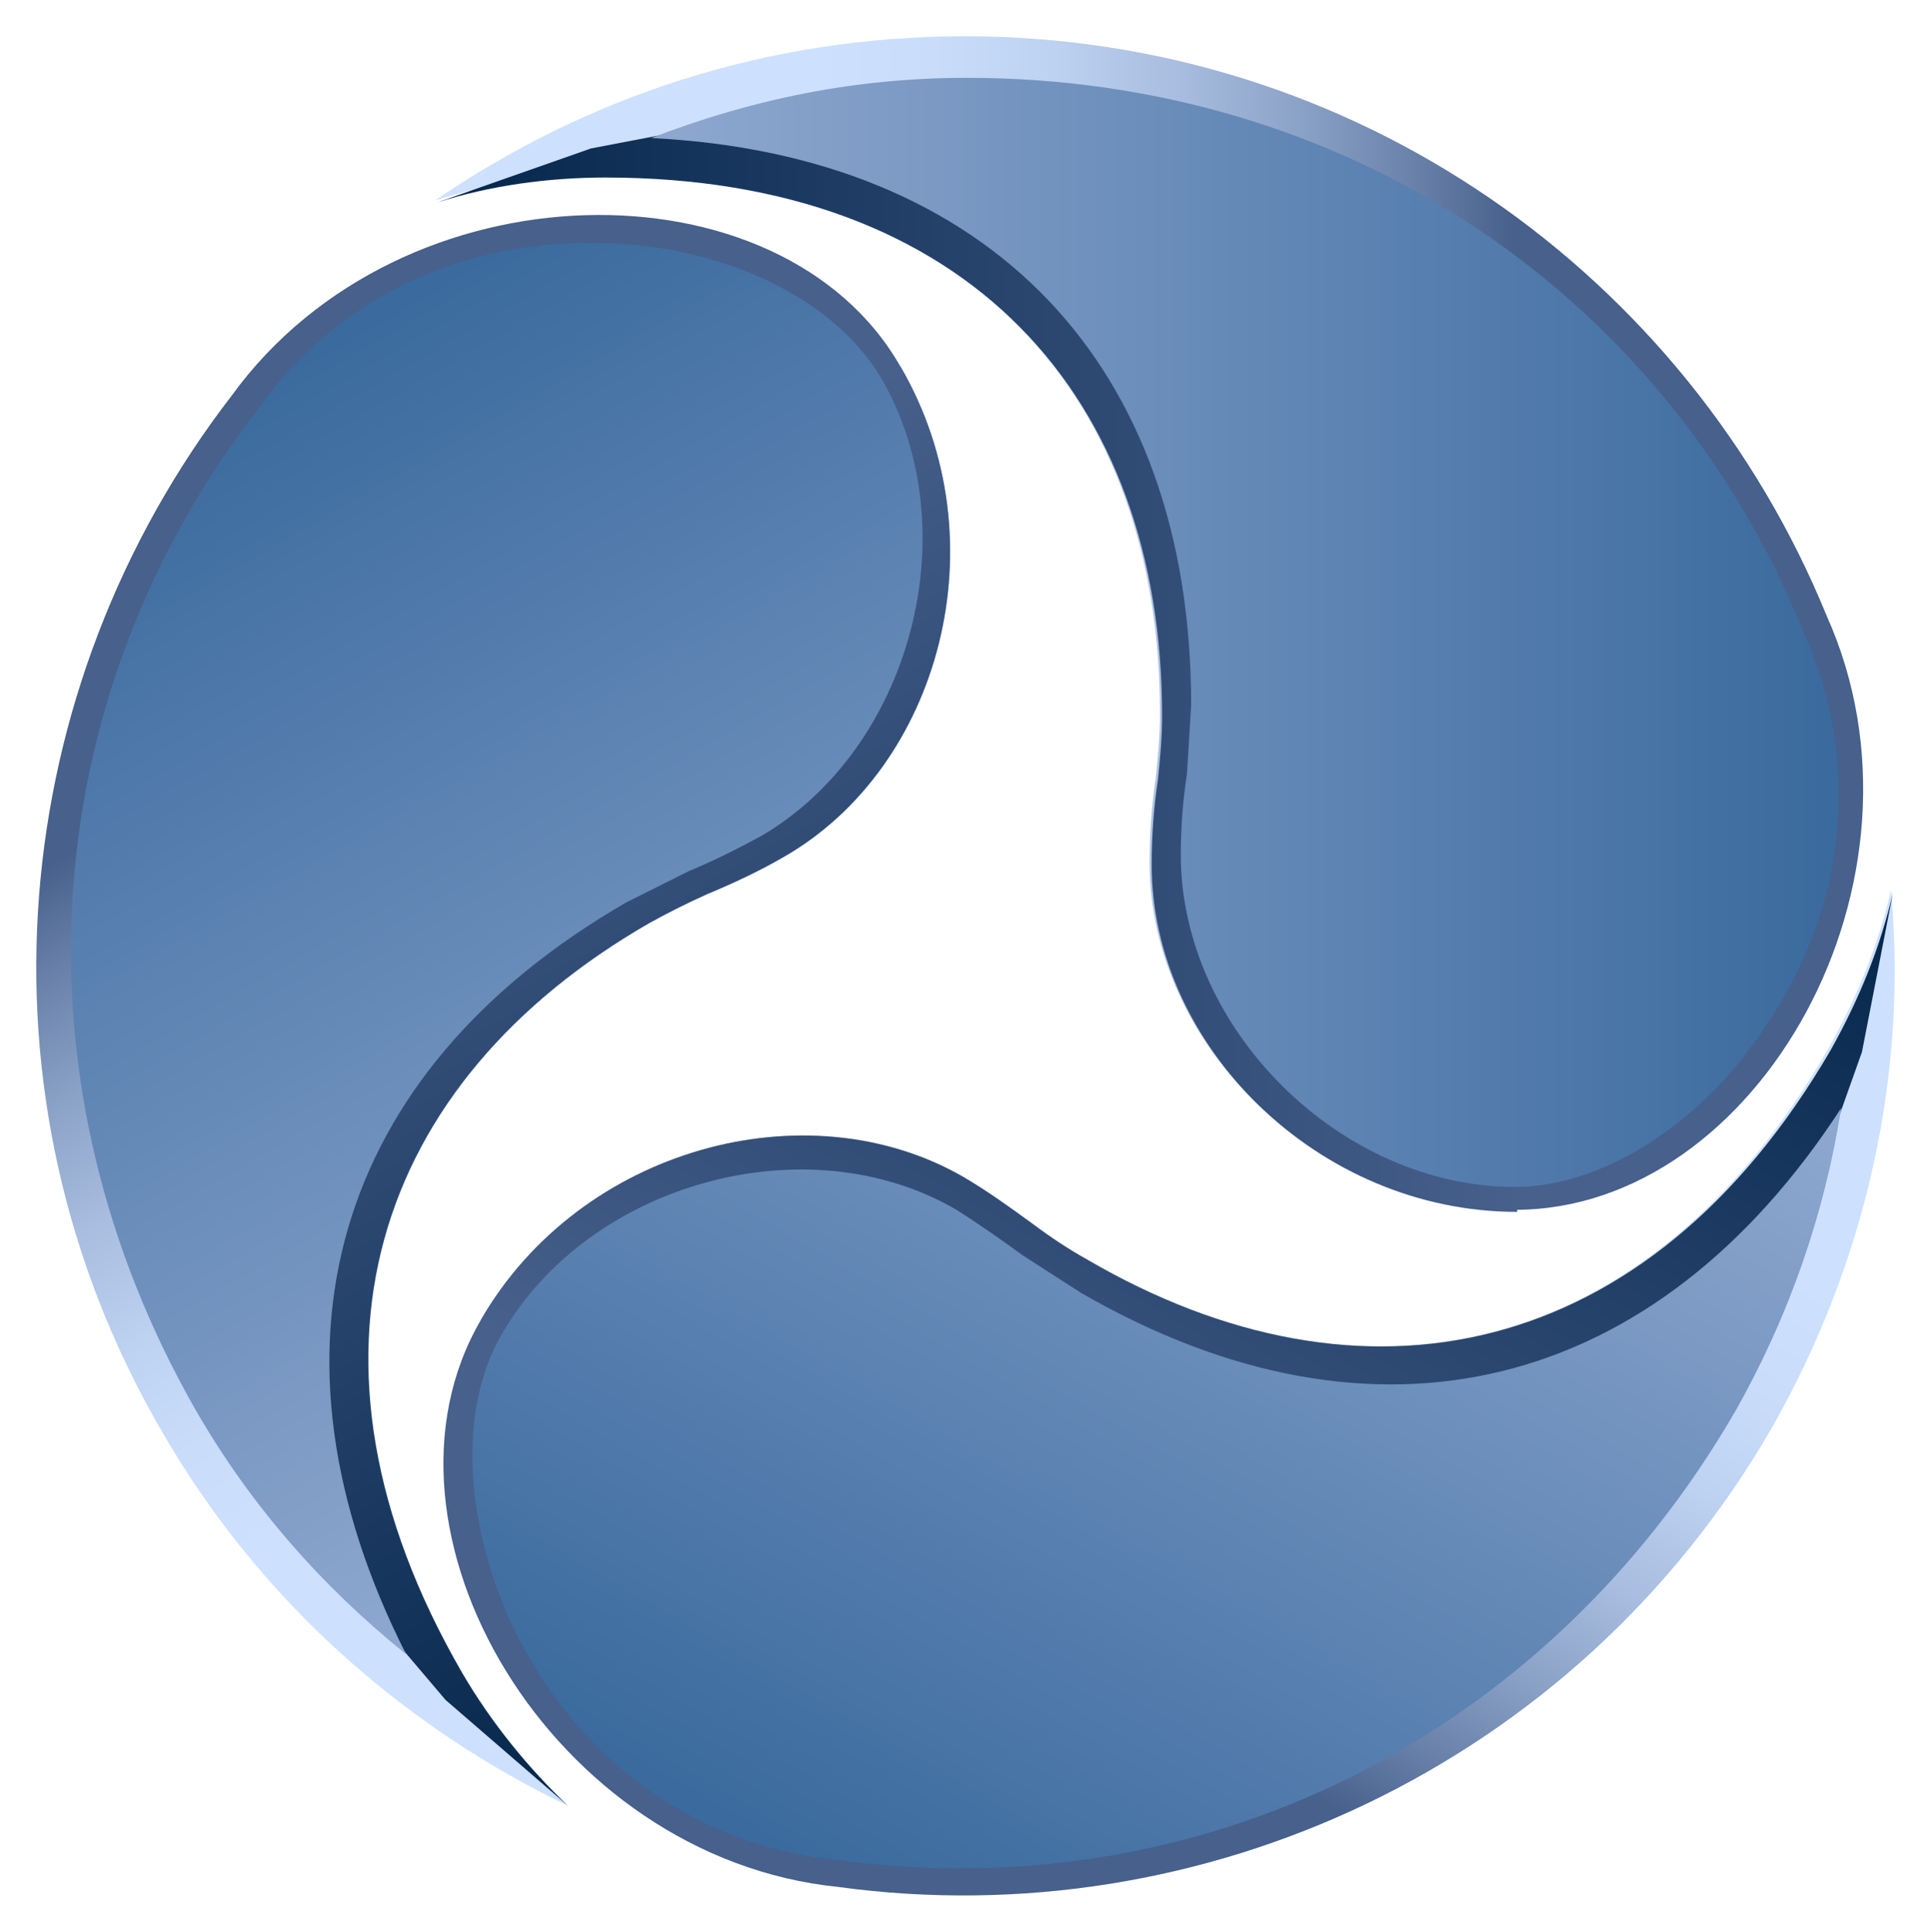 <?xml version="1.0" encoding="utf-8"?>
<svg version="1.1" id="Layer_1" xmlns="http://www.w3.org/2000/svg" xmlns:xlink="http://www.w3.org/1999/xlink" x="0px" y="0px"
	 viewBox="0 0 1662 1662.453" enable-background="new 0 0 1662 1662.453" xml:space="preserve">
<g>
	<g>
		<g>
			
				<linearGradient id="SVGID_1_" gradientUnits="userSpaceOnUse" x1="420.47" y1="1128.263" x2="1302.306" y2="1128.263" gradientTransform="matrix(1 0 0 -1 0 1664.453)">
				<stop  offset="0.32" style="stop-color:#CDE1FF"/>
				<stop  offset="0.435" style="stop-color:#C9DDFB"/>
				<stop  offset="0.553" style="stop-color:#BDD1F1"/>
				<stop  offset="0.673" style="stop-color:#A8BDDF"/>
				<stop  offset="0.793" style="stop-color:#8BA2C7"/>
				<stop  offset="0.912" style="stop-color:#677FA7"/>
				<stop  offset="1" style="stop-color:#47608C"/>
			</linearGradient>
			<path fill="url(#SVGID_1_)" d="M1572.198,529.934L1572.198,529.934L1572.198,529.934
				C1452.437,236.787,1166.44,31.226,830.393,31.226c-169.811,0-325.322,51.837-455.808,141.211
				c44.687-14.3,94.737-21.45,144.786-21.45c312.809,0,479.045,189.473,479.045,462.958c0,19.662-1.787,37.537-3.575,55.412l0,0
				c-3.575,23.237-5.362,48.262-5.362,73.287c0,155.511,142.999,298.509,314.597,298.509
				C1513.211,1041.154,1674.085,756.944,1572.198,529.934z"/>
			
				<linearGradient id="SVGID_2_" gradientUnits="userSpaceOnUse" x1="1308.259" y1="1095.194" x2="408.557" y2="1095.194" gradientTransform="matrix(1 0 0 -1 0 1664.453)">
				<stop  offset="0" style="stop-color:#47608C"/>
				<stop  offset="1" style="stop-color:#07284D"/>
			</linearGradient>
			<path fill="url(#SVGID_2_)" d="M1359.488,882.068l-160.873-514.795L676.67,95.576L508.647,127.75l-132.274,46.475
				c44.687-14.3,94.737-21.45,144.786-21.45c312.809,0,479.045,189.473,479.045,462.958c0,19.662-1.787,37.537-3.575,55.412l0,0
				c-3.575,23.237-5.362,48.262-5.362,73.287c0,155.511,142.999,298.51,314.597,298.51v-10.725L1359.488,882.068z"/>
		</g>
		<g>
			
				<linearGradient id="SVGID_3_" gradientUnits="userSpaceOnUse" x1="508.988" y1="1120.219" x2="1593.139" y2="1120.219" gradientTransform="matrix(1 0 0 -1 0 1664.453)">
				<stop  offset="0" style="stop-color:#93ABD2"/>
				<stop  offset="1" style="stop-color:#39699D"/>
			</linearGradient>
			<path fill="url(#SVGID_3_)" d="M560.484,118.813c291.359,14.3,464.745,194.836,464.745,487.983l-3.575,58.987
				c-3.575,23.237-5.362,46.475-5.362,69.712c0,150.148,137.636,285.997,287.785,285.997c73.287,0,157.298-51.837,212.71-134.061
				c73.287-105.461,85.799-230.585,35.75-343.197C1432.775,249.299,1155.715,66.976,832.181,66.976
				C737.444,66.976,648.07,84.851,560.484,118.813z"/>
		</g>
	</g>
	<g>
		<g>
			
				<linearGradient id="SVGID_4_" gradientUnits="userSpaceOnUse" x1="-1846.323" y1="1297.813" x2="-964.5" y2="1297.813" gradientTransform="matrix(-0.5 -0.866 -0.866 0.5 982.153 -912.586)">
				<stop  offset="0.32" style="stop-color:#CDE1FF"/>
				<stop  offset="0.435" style="stop-color:#C9DDFB"/>
				<stop  offset="0.553" style="stop-color:#BDD1F1"/>
				<stop  offset="0.673" style="stop-color:#A8BDDF"/>
				<stop  offset="0.793" style="stop-color:#8BA2C7"/>
				<stop  offset="0.912" style="stop-color:#677FA7"/>
				<stop  offset="1" style="stop-color:#47608C"/>
			</linearGradient>
			<path fill="url(#SVGID_4_)" d="M199.412,340.461L199.412,340.461L199.412,340.461C6.364,590.708-29.385,941.055,138.638,1230.627
				c84.012,146.573,209.135,255.61,350.346,323.534c-33.962-32.175-66.137-71.499-91.162-114.399
				c-157.298-271.697-75.074-509.432,160.873-645.281c16.087-8.937,33.962-17.875,50.049-25.025l0,0
				c21.45-8.937,44.687-19.662,66.137-32.175c134.061-76.862,187.686-271.697,100.099-421.846
				C673.095,136.688,345.986,138.475,199.412,340.461z"/>
			
				<linearGradient id="SVGID_5_" gradientUnits="userSpaceOnUse" x1="-958.517" y1="1265.233" x2="-1858.212" y2="1265.233" gradientTransform="matrix(-0.5 -0.866 -0.866 0.5 982.153 -912.586)">
				<stop  offset="0" style="stop-color:#47608C"/>
				<stop  offset="1" style="stop-color:#07284D"/>
			</linearGradient>
			<path fill="url(#SVGID_5_)" d="M612.32,349.398L247.674,746.219l25.025,586.294l110.824,130.486l105.461,91.162
				c-33.962-32.175-66.137-71.499-91.162-114.399c-157.298-271.697-75.074-509.432,160.873-645.281
				c16.087-8.937,33.962-17.875,50.049-25.025l0,0c21.45-8.937,44.687-19.662,66.137-32.175
				c134.061-76.862,187.686-271.697,100.099-421.846l-8.937,5.362L612.32,349.398z"/>
		</g>
		<g>
			
				<linearGradient id="SVGID_6_" gradientUnits="userSpaceOnUse" x1="-1757.822" y1="1290.28" x2="-673.673" y2="1290.28" gradientTransform="matrix(-0.5 -0.866 -0.866 0.5 982.153 -912.586)">
				<stop  offset="0" style="stop-color:#93ABD2"/>
				<stop  offset="1" style="stop-color:#39699D"/>
			</linearGradient>
			<path fill="url(#SVGID_6_)" d="M349.561,1423.675c-132.274-260.972-64.349-500.495,189.473-647.068l53.624-26.812
				c21.45-8.937,42.9-19.662,62.562-30.387c128.699-75.074,178.748-262.76,103.674-393.246
				c-37.537-64.349-123.336-109.036-221.648-116.186c-128.699-8.937-243.098,41.112-314.597,141.211
				C27.814,603.221,8.152,933.905,169.025,1214.539C215.5,1294.976,276.274,1364.688,349.561,1423.675z"/>
		</g>
	</g>
	<g>
		<g>
			
				<linearGradient id="SVGID_7_" gradientUnits="userSpaceOnUse" x1="-566.288" y1="3175.603" x2="315.536" y2="3175.603" gradientTransform="matrix(-0.5 0.866 0.866 0.5 -1740.652 -474.688)">
				<stop  offset="0.32" style="stop-color:#CDE1FF"/>
				<stop  offset="0.435" style="stop-color:#C9DDFB"/>
				<stop  offset="0.553" style="stop-color:#BDD1F1"/>
				<stop  offset="0.673" style="stop-color:#A8BDDF"/>
				<stop  offset="0.793" style="stop-color:#8BA2C7"/>
				<stop  offset="0.912" style="stop-color:#677FA7"/>
				<stop  offset="1" style="stop-color:#47608C"/>
			</linearGradient>
			<path fill="url(#SVGID_7_)" d="M721.357,1623.873C723.144,1623.873,723.144,1623.873,721.357,1623.873L721.357,1623.873
				c312.809,42.9,634.556-103.674,802.579-393.246c84.012-146.573,117.974-309.234,103.674-464.745
				c-10.725,46.474-28.6,91.161-53.625,135.849c-155.511,271.697-402.183,319.959-638.131,182.323
				c-16.087-8.937-32.175-19.662-46.474-30.387l0,0c-19.662-14.3-39.325-28.6-60.774-41.112
				c-134.061-76.862-328.897-25.025-414.696,123.336C308.449,1316.426,474.684,1598.848,721.357,1623.873z"/>
			
				<linearGradient id="SVGID_8_" gradientUnits="userSpaceOnUse" x1="321.501" y1="3143.779" x2="-578.185" y2="3143.779" gradientTransform="matrix(-0.5 0.866 0.866 0.5 -1740.652 -474.688)">
				<stop  offset="0" style="stop-color:#47608C"/>
				<stop  offset="1" style="stop-color:#07284D"/>
			</linearGradient>
			<path fill="url(#SVGID_8_)" d="M522.946,1262.801l525.52,117.974l496.92-314.597l57.199-160.873l26.812-137.636
				c-10.725,46.475-28.6,91.162-53.625,135.849c-157.298,269.91-403.971,318.172-639.919,180.536
				c-16.087-8.937-32.175-19.662-46.474-30.387l0,0c-19.662-14.3-39.325-28.6-60.774-41.112
				c-134.061-76.862-328.897-25.025-414.696,123.336l8.937,5.362L522.946,1262.801z"/>
		</g>
		<g>
			
				<linearGradient id="SVGID_9_" gradientUnits="userSpaceOnUse" x1="-477.786" y1="3169.292" x2="606.381" y2="3169.292" gradientTransform="matrix(-0.5 0.866 0.866 0.5 -1740.652 -474.688)">
				<stop  offset="0" style="stop-color:#93ABD2"/>
				<stop  offset="1" style="stop-color:#39699D"/>
			</linearGradient>
			<path fill="url(#SVGID_9_)" d="M1584.711,953.567c-159.086,244.885-400.396,305.659-654.218,159.086l-50.049-32.175
				c-19.662-14.3-37.537-26.812-57.199-39.325c-128.699-75.074-316.384-23.237-391.459,107.249
				c-37.537,64.349-32.175,160.873,8.937,250.248c55.412,116.186,157.298,189.473,278.847,201.985
				c314.597,42.9,611.319-105.461,773.98-386.096C1540.024,1132.315,1570.411,1044.729,1584.711,953.567z"/>
		</g>
	</g>
</g>
</svg>
